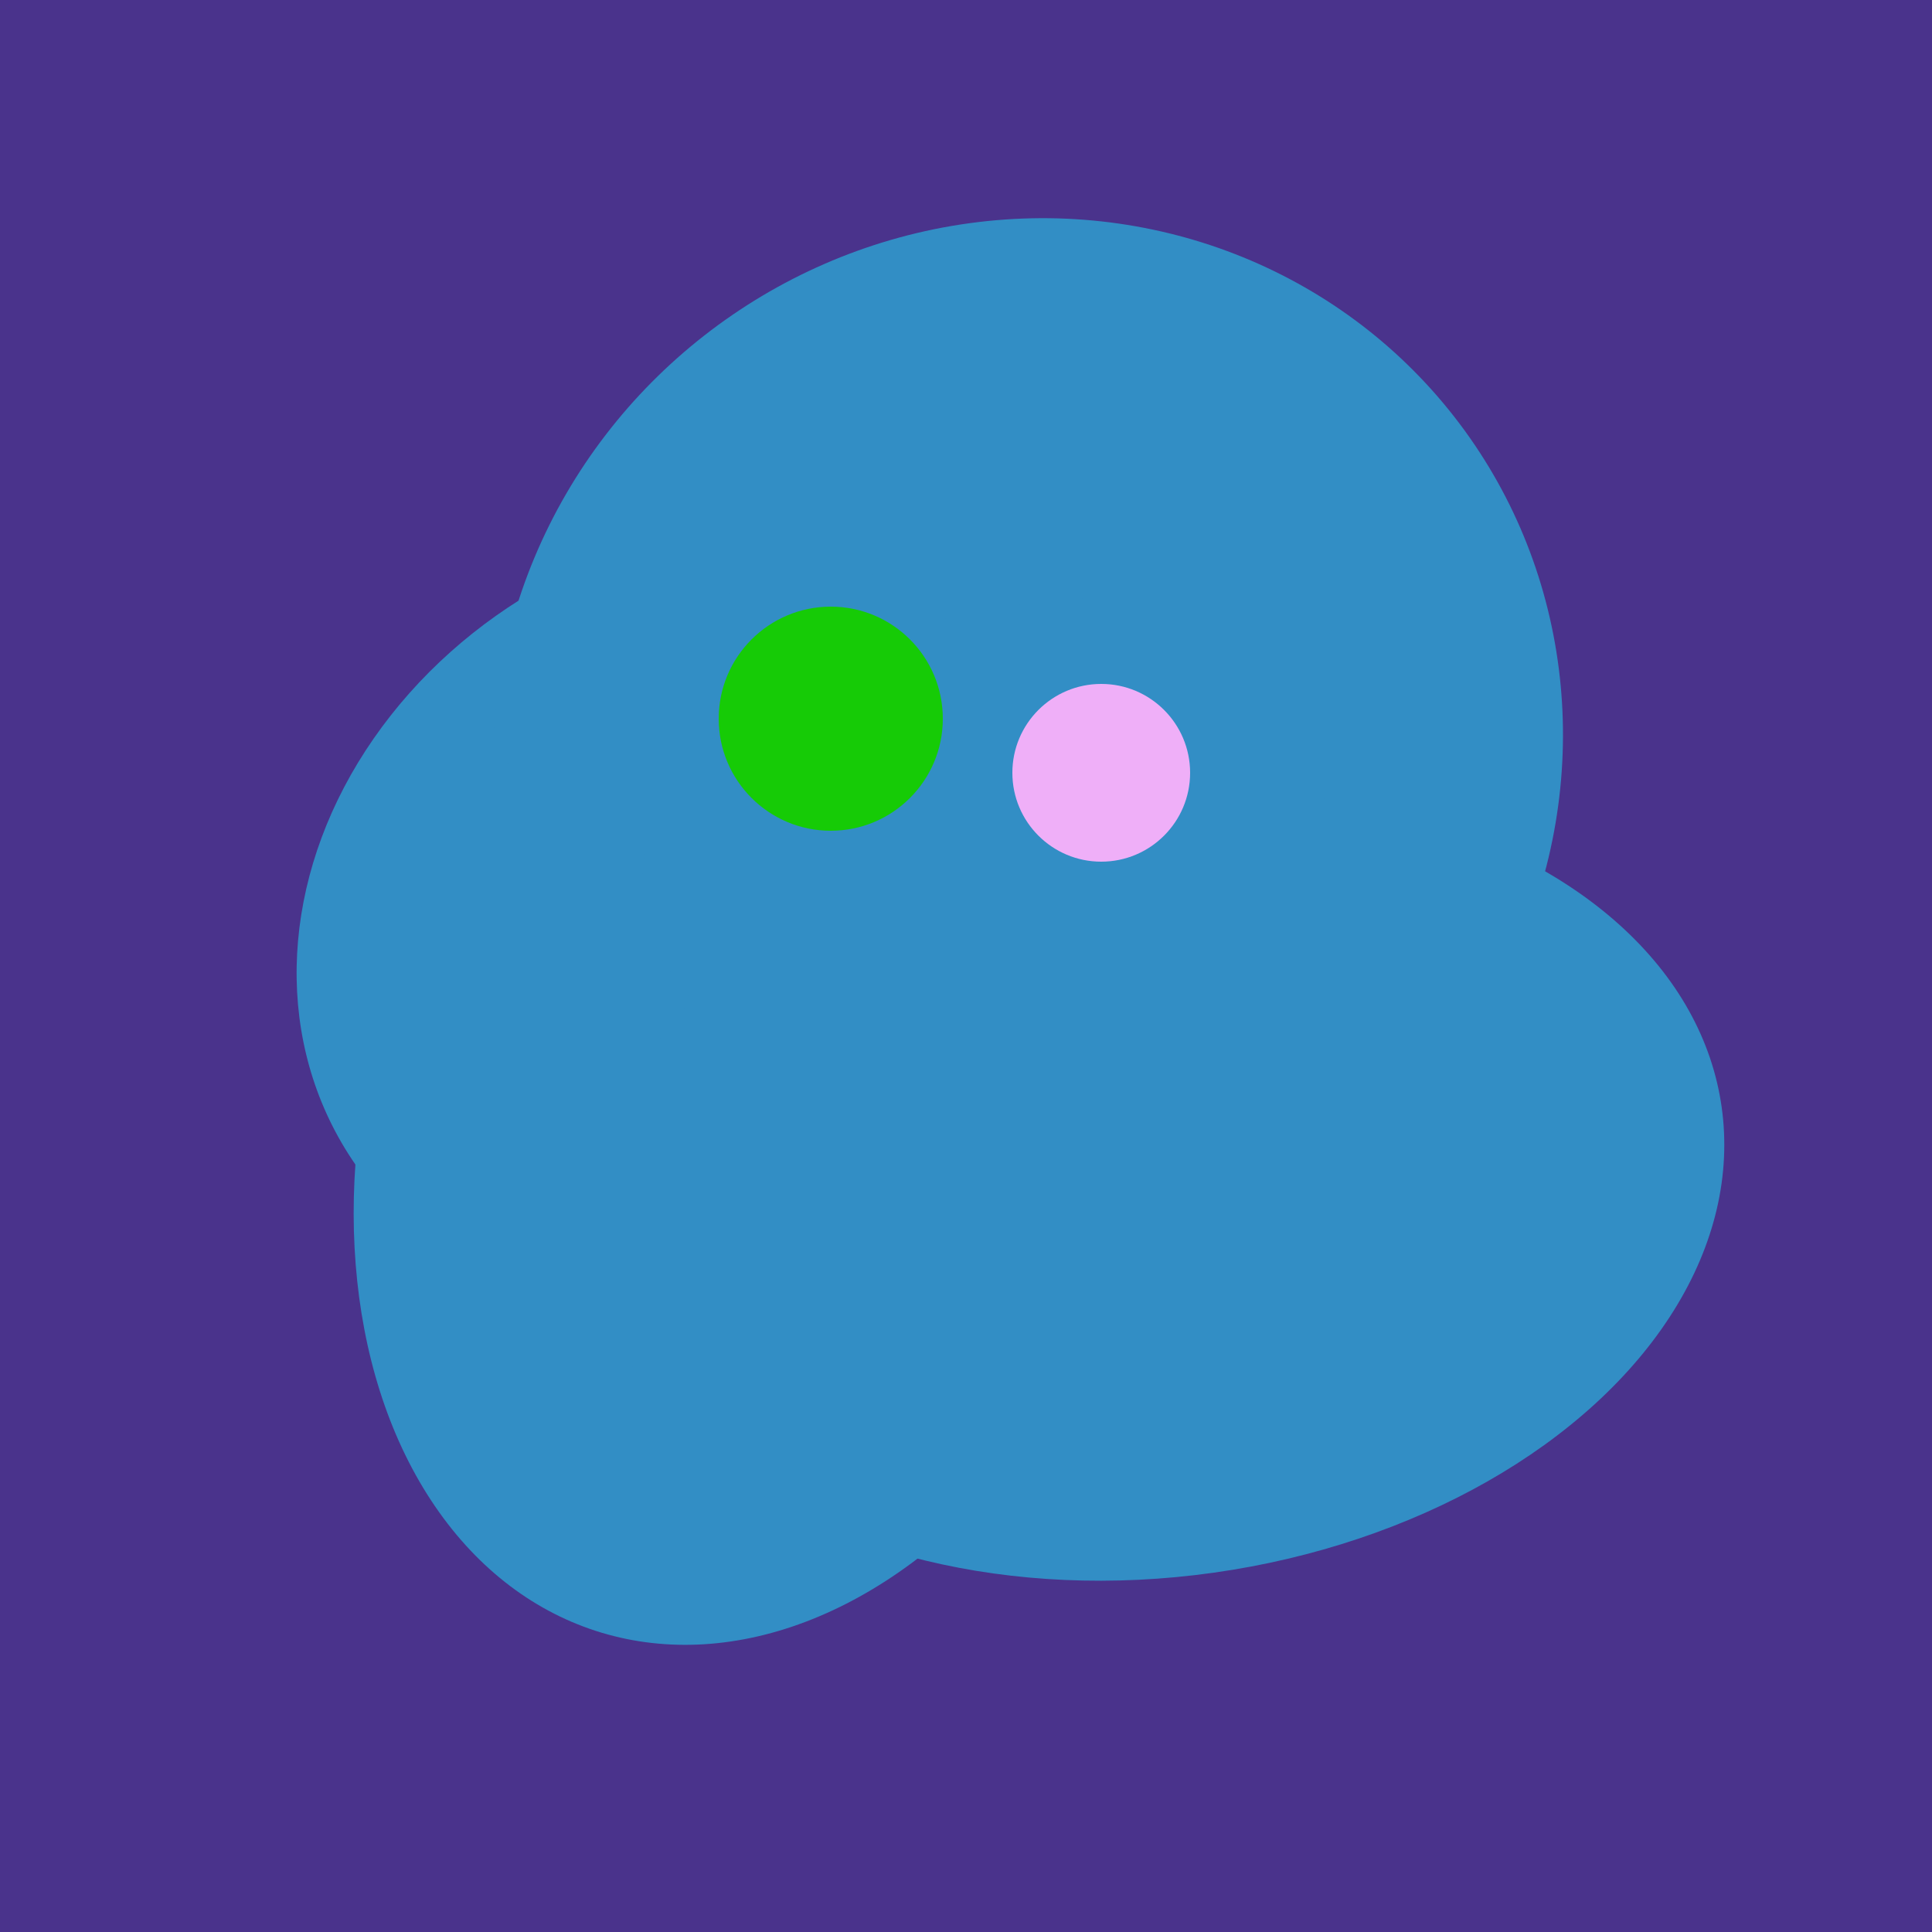 <svg width="500" height="500" xmlns="http://www.w3.org/2000/svg"><rect width="500" height="500" fill="#4a338c"/><ellipse cx="189" cy="238" rx="116" ry="99" transform="rotate(151, 189, 238)" fill="rgb(50,142,197)"/><ellipse cx="291" cy="239" rx="64" ry="66" transform="rotate(256, 291, 239)" fill="rgb(50,142,197)"/><ellipse cx="266" cy="194" rx="140" ry="136" transform="rotate(142, 266, 194)" fill="rgb(50,142,197)"/><ellipse cx="267" cy="282" rx="106" ry="121" transform="rotate(141, 267, 282)" fill="rgb(50,142,197)"/><ellipse cx="198" cy="287" rx="102" ry="142" transform="rotate(198, 198, 287)" fill="rgb(50,142,197)"/><ellipse cx="259" cy="256" rx="118" ry="74" transform="rotate(328, 259, 256)" fill="rgb(50,142,197)"/><ellipse cx="280" cy="222" rx="67" ry="114" transform="rotate(265, 280, 222)" fill="rgb(50,142,197)"/><ellipse cx="300" cy="307" rx="101" ry="147" transform="rotate(262, 300, 307)" fill="rgb(50,142,197)"/><circle cx="215" cy="186" r="29" fill="rgb(22,203,6)" /><circle cx="285" cy="200" r="23" fill="rgb(239,175,248)" /></svg>